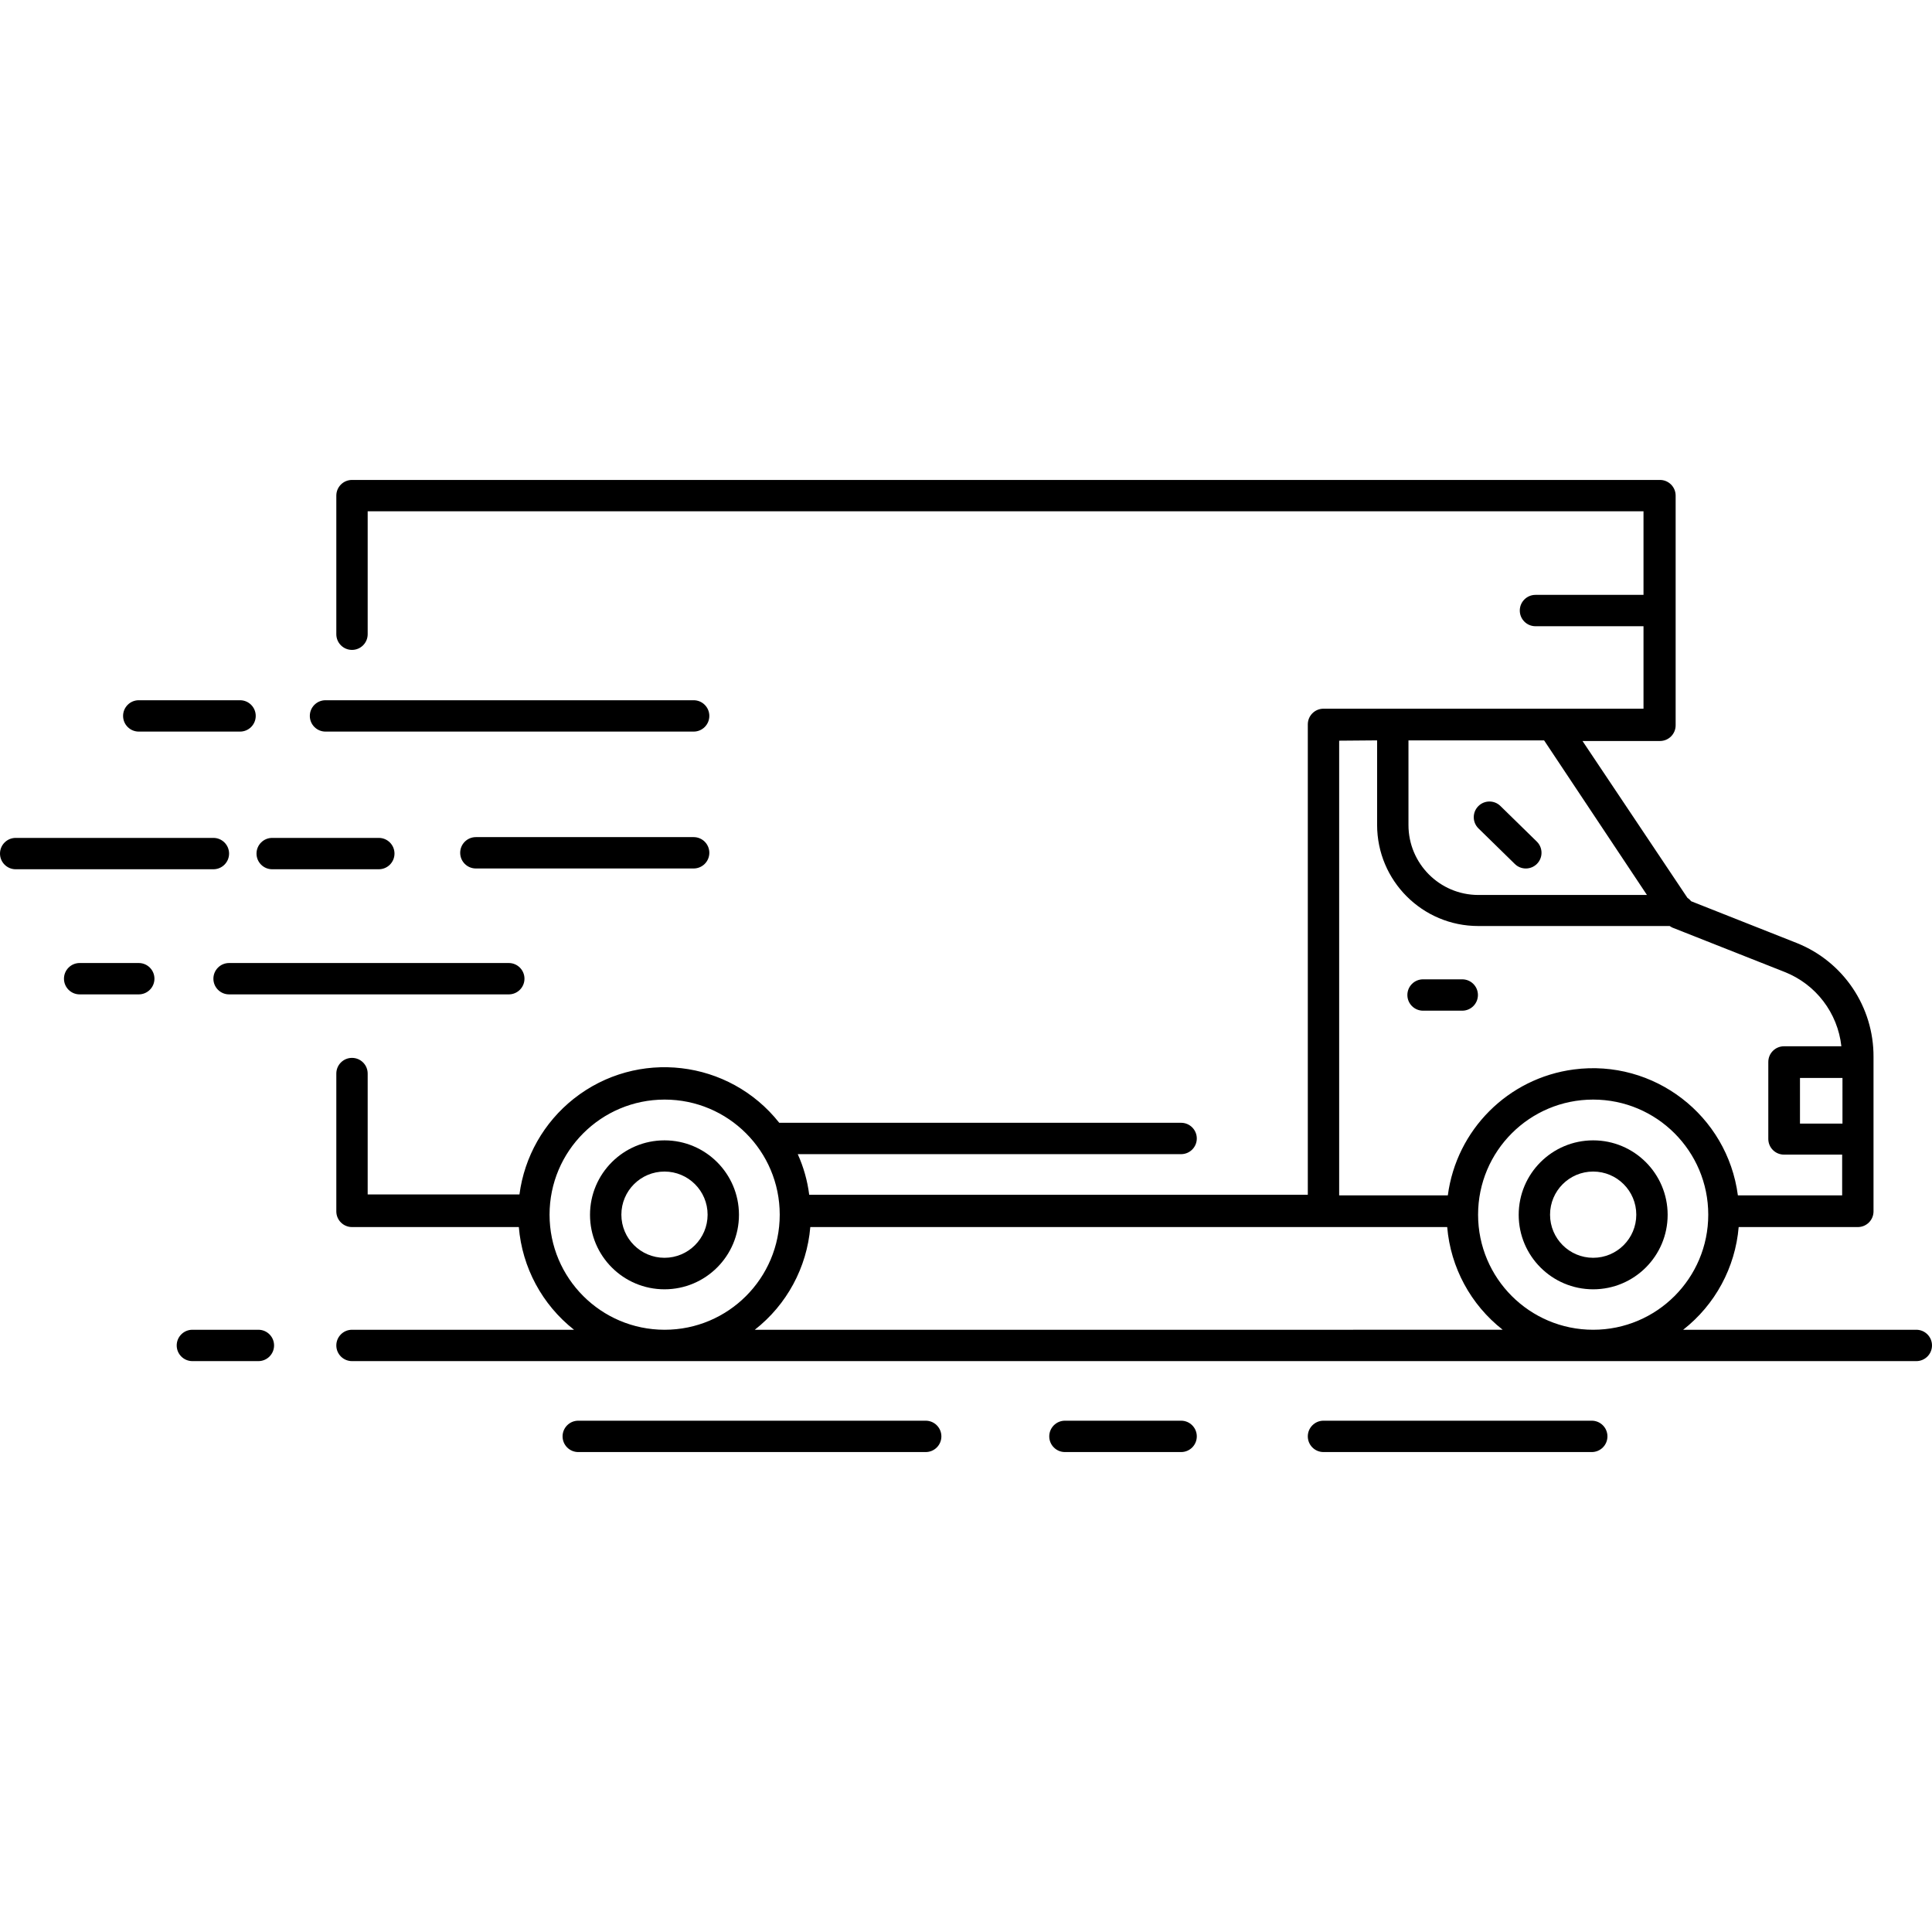 <svg xml:space="preserve" style="enable-background:new 0 0 492.88 492.88;" viewBox="0 0 492.88 492.88" y="0px" x="0px" xmlns:xlink="http://www.w3.org/1999/xlink" xmlns="http://www.w3.org/2000/svg" id="Capa_1" version="1.1">
<g>
	<g>
		<path d="M425.44,309.88c-0.022-10.478-8.522-18.96-19-18.96c-10.493,0-19,8.507-19,19s8.507,19,19,19c10.493,0,19-8.507,19-19
			C425.44,309.907,425.44,309.893,425.44,309.88z M406.44,320.88c-6.075,0-11-4.925-11-11s4.925-11,11-11s11,4.925,11,11
			S412.515,320.88,406.44,320.88z"></path>
	</g>
</g>
<g>
	<g>
		<path d="M188.52,309.88c-0.022-10.478-8.522-18.96-19-18.96c-10.493,0-19,8.507-19,19c0,10.493,8.507,19,19,19
			c10.493,0,19-8.507,19-19C188.52,309.907,188.52,309.893,188.52,309.88z M169.52,320.88c-6.075,0-11-4.925-11-11s4.925-11,11-11
			s11,4.925,11,11S175.595,320.88,169.52,320.88z"></path>
	</g>
</g>
<g>
	<g>
		<path d="M392.08,214.72l-9.28-9.08c-1.56-1.551-4.08-1.551-5.64,0c-1.568,1.556-1.579,4.088-0.023,5.657
			c0.008,0.008,0.015,0.016,0.023,0.023l9.28,9.08c1.568,1.557,4.103,1.548,5.66-0.02S393.648,216.277,392.08,214.72z"></path>
	</g>
</g>
<g>
	<g>
		<path d="M373.04,249.84h-10c-2.209,0-4,1.791-4,4c0,2.209,1.791,4,4,4h10c2.209,0,4-1.791,4-4
			C377.04,251.631,375.249,249.84,373.04,249.84z"></path>
	</g>
</g>
<g>
	<g>
		<path d="M488.88,339.24H429.4c8.159-6.384,13.29-15.877,14.16-26.2h30.4c2.209,0,4-1.791,4-4v-39.4
			c0.067-12.768-7.672-24.281-19.52-29.04l-27-10.68c-0.27-0.344-0.594-0.641-0.96-0.88l-26.76-40h19.76c2.209,0,4-1.791,4-4v-58.6
			c0-2.209-1.791-4-4-4H89.8c-2.209,0-4,1.791-4,4v35.36c0,2.209,1.791,4,4,4c2.209,0,4-1.791,4-4v-31.36h325.48v21.32h-27.56
			c-2.209,0-4,1.791-4,4c0,2.209,1.791,4,4,4h27.56v21.04h-81.64c-2.209,0-4,1.791-4,4v120h-127.2
			c-0.452-3.579-1.436-7.071-2.92-10.36h97.8c2.209,0,4-1.791,4-4c0-2.209-1.791-4-4-4h-102h-0.52
			c-12.781-16.17-36.251-18.917-52.421-6.136c-7.622,6.024-12.594,14.783-13.859,24.416H93.8v-30.84c0-2.209-1.791-4-4-4
			c-2.209,0-4,1.791-4,4v35.16c0,2.209,1.791,4,4,4h42.56c0.851,10.31,5.951,19.801,14.08,26.2H89.8c-2.209,0-4,1.791-4,4
			c0,2.209,1.791,4,4,4h399.08c2.209,0,4-1.791,4-4C492.88,341.031,491.089,339.24,488.88,339.24z M470.04,286.64H459.2V275h10.84
			V286.64z M359.32,210.44v-21.56h34.6l26.24,39.44h-43.04C367.267,228.298,359.298,220.293,359.32,210.44L359.32,210.44z
			 M341.64,188.96l9.68-0.08v21.56c0,14.249,11.551,25.8,25.8,25.8h48.84c0.216,0.151,0.443,0.284,0.68,0.4l28.64,11.32
			c7.972,3.142,13.547,10.442,14.48,18.96h-14.64c-2.209,0-4,1.791-4,4v19.64c0,2.209,1.791,4,4,4h14.84v10.4h-26.6
			c-2.693-20.435-21.442-34.817-41.877-32.123c-16.742,2.207-29.917,15.381-32.123,32.123h-27.72V188.96z M169.56,339.24
			c-0.013,0-0.027,0-0.04,0c-16.199-0.022-29.32-13.161-29.32-29.36c0-16.215,13.145-29.36,29.36-29.36s29.36,13.145,29.36,29.36
			S185.775,339.24,169.56,339.24z M192.56,339.24c8.159-6.384,13.29-15.877,14.16-26.2H369.2c0.87,10.323,6.001,19.816,14.16,26.2
			H192.56z M406.44,339.24c-16.215,0-29.36-13.145-29.36-29.36s13.145-29.36,29.36-29.36s29.36,13.145,29.36,29.36v0
			C435.8,326.095,422.655,339.24,406.44,339.24z"></path>
	</g>
</g>
<g>
	<g>
		<path d="M236.16,362.44h-88.64c-2.209,0-4,1.791-4,4c0,2.209,1.791,4,4,4h88.64c2.209,0,4-1.791,4-4
			C240.16,364.231,238.369,362.44,236.16,362.44z"></path>
	</g>
</g>
<g>
	<g>
		<path d="M301.32,362.44h-29.64c-2.209,0-4,1.791-4,4c0,2.209,1.791,4,4,4h29.64c2.209,0,4-1.791,4-4
			C305.32,364.231,303.529,362.44,301.32,362.44z"></path>
	</g>
</g>
<g>
	<g>
		<path d="M65.92,339.24H49.08c-2.209,0-4,1.791-4,4c0,2.209,1.791,4,4,4h16.84c2.209,0,4-1.791,4-4
			C69.92,341.031,68.129,339.24,65.92,339.24z"></path>
	</g>
</g>
<g>
	<g>
		<path d="M176.96,178.64H83.04c-2.209,0-4,1.791-4,4c0,2.209,1.791,4,4,4h93.92c2.209,0,4-1.791,4-4
			C180.96,180.431,179.169,178.64,176.96,178.64z"></path>
	</g>
</g>
<g>
	<g>
		<path d="M176.96,213.56H121.4c-2.209,0-4,1.791-4,4c0,2.209,1.791,4,4,4h55.56c2.209,0,4-1.791,4-4
			C180.96,215.351,179.169,213.56,176.96,213.56z"></path>
	</g>
</g>
<g>
	<g>
		<path d="M96.64,213.76h-27.2c-2.209,0-4,1.791-4,4c0,2.209,1.791,4,4,4h27.2c2.209,0,4-1.791,4-4
			C100.64,215.551,98.849,213.76,96.64,213.76z"></path>
	</g>
</g>
<g>
	<g>
		<path d="M35.4,245.68H20.32c-2.209,0-4,1.791-4,4c0,2.209,1.791,4,4,4H35.4c2.209,0,4-1.791,4-4
			C39.4,247.471,37.609,245.68,35.4,245.68z"></path>
	</g>
</g>
<g>
	<g>
		<path d="M129.8,245.68H58.44c-2.209,0-4,1.791-4,4c0,2.209,1.791,4,4,4h71.36c2.209,0,4-1.791,4-4
			C133.8,247.471,132.009,245.68,129.8,245.68z"></path>
	</g>
</g>
<g>
	<g>
		<path d="M54.44,213.76H4c-2.209,0-4,1.791-4,4c0,2.209,1.791,4,4,4h50.44c2.209,0,4-1.791,4-4
			C58.44,215.551,56.649,213.76,54.44,213.76z"></path>
	</g>
</g>
<g>
	<g>
		<path d="M61.24,178.64H35.4c-2.209,0-4,1.791-4,4c0,2.209,1.791,4,4,4h25.84c2.209,0,4-1.791,4-4
			C65.24,180.431,63.449,178.64,61.24,178.64z"></path>
	</g>
</g>
<g>
	<g>
		<path d="M406.08,362.44h-68.44c-2.209,0-4,1.791-4,4c0,2.209,1.791,4,4,4h68.44c2.209,0,4-1.791,4-4
			C410.08,364.231,408.289,362.44,406.08,362.44z"></path>
	</g>
</g>
<g>
</g>
<g>
</g>
<g>
</g>
<g>
</g>
<g>
</g>
<g>
</g>
<g>
</g>
<g>
</g>
<g>
</g>
<g>
</g>
<g>
</g>
<g>
</g>
<g>
</g>
<g>
</g>
<g>
</g>
</svg>

